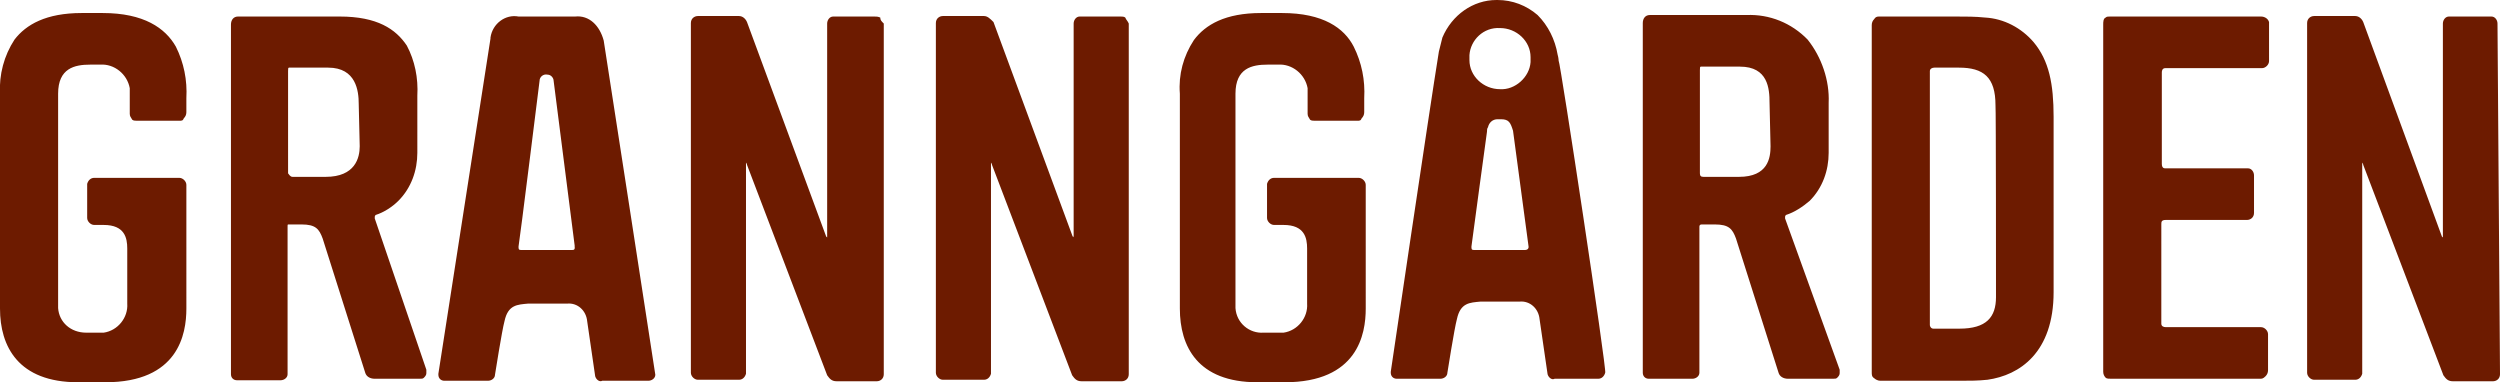 <?xml version="1.0" encoding="utf-8"?>
<!-- Generator: Adobe Illustrator 26.1.0, SVG Export Plug-In . SVG Version: 6.00 Build 0)  -->
<svg version="1.1" id="Layer_1" xmlns="http://www.w3.org/2000/svg" xmlns:xlink="http://www.w3.org/1999/xlink" x="0px" y="0px"
	 viewBox="0 0 499 76.3" style="enable-background:new 0 0 499 76.3;" xml:space="preserve">
<style type="text/css">
	.st0{fill:#6D1B00;}
</style>
<g>
	<path class="st0" d="M74.8,43.6C74.6,43.4,74.6,43.4,74.8,43.6c0-0.5,0-0.5,0.2-0.7c1.6-0.5,3.3-1.6,4.5-2.8
		c2.6-2.6,3.8-6.1,3.8-9.6V19.1c0.2-3.5-0.5-7-2.1-10C79,5.8,75.3,3.3,67.8,3.3H47.5c-0.9,0-1.4,0.7-1.4,1.6v69.8
		c0,0.7,0.5,1.2,1.2,1.2H56c0.7,0,1.4-0.5,1.4-1.2V45.3c0-0.5,0-0.5,0.2-0.5h2.6c2.8,0,3.5,0.9,4.2,2.8l8.5,26.8
		c0.2,0.7,0.9,1.2,1.9,1.2h8.9c0.5,0,0.7,0,0.9-0.2c0.2-0.2,0.5-0.5,0.5-0.9v-0.7L74.8,43.6L74.8,43.6L74.8,43.6z M71.8,29.2
		c0,2.3-0.9,6.1-6.8,6.1h-6.6c-0.5,0-0.7-0.5-0.9-0.7V14.2c0-0.5,0-0.7,0.2-0.7h7.8c5.6,0,6.1,4.7,6.1,7.2L71.8,29.2L71.8,29.2z
		 M356.3,43.6C356.3,43.4,356.3,43.4,356.3,43.6c0-0.5,0-0.5,0.2-0.7c1.6-0.5,3.3-1.6,4.7-2.8c2.6-2.6,3.8-6.1,3.8-9.6v-10
		c0.2-4.4-1.4-9.1-4.2-12.6c-3.2-3.3-7.6-5.1-12.2-4.9h-19.3c-0.9,0-1.4,0.7-1.4,1.6v69.8c0,0.7,0.5,1.2,1.2,1.2h8.7
		c0.7,0,1.4-0.5,1.4-1.2V45.3c0-0.2,0-0.5,0.5-0.5h2.6c2.8,0,3.5,0.9,4.2,2.8l8.5,26.8c0.2,0.7,0.9,1.2,1.9,1.2h8.9
		c0.5,0,0.7,0,0.9-0.2c0.2-0.2,0.5-0.5,0.5-0.9v-0.7L356.3,43.6L356.3,43.6z M353.4,29.2c0,2.3-0.5,6.1-6.3,6.1H340
		c-0.5,0-0.7-0.2-0.7-0.7V14c0-0.5,0-0.7,0.2-0.7h7.8c5.6,0,5.9,4.4,5.9,7.2L353.4,29.2L353.4,29.2z M451.3,3.3h-30.1
		c-0.5,0-0.7,0-0.9,0.2c-0.5,0.2-0.5,0.9-0.5,1.4v69.3c0,0.5,0.2,0.9,0.5,1.2c0.2,0.2,0.7,0.2,1.2,0.2H451c0.5,0,0.7,0,1.2-0.5
		c0.3-0.3,0.5-0.7,0.5-1.2v-7.2c0-0.7-0.7-1.4-1.4-1.4h-19c-0.5,0-0.9-0.2-0.9-0.7V44.8c0-0.5,0-0.9,0.9-0.9h16.2
		c0.7,0,1.4-0.5,1.4-1.4V35c0-0.7-0.5-1.4-1.2-1.4h-16.5c-0.2,0-0.7,0-0.7-0.9V14.5c0-0.2,0-0.9,0.7-0.9h19.3c0.7,0,1.4-0.7,1.4-1.4
		V4.4C452.7,3.7,452,3.3,451.3,3.3L451.3,3.3z M396.2,3.5c-1.9-0.2-3.8-0.2-5.9-0.2h-15.3c-0.5,0-0.7,0.2-0.9,0.5
		c-0.3,0.3-0.5,0.7-0.5,1.2v69.3c0,0.5,0,0.9,0.5,1.2c0.2,0.2,0.7,0.5,1.2,0.5h16c1.9,0,3.5,0,5.4-0.2c6.4-0.9,13.2-5.4,13.2-17.5
		V23.3c0-6.5-0.9-11.2-4-14.9C403.5,5.6,400,3.7,396.2,3.5L396.2,3.5L396.2,3.5z M398.4,59.3c0,4-1.9,6.3-7.3,6.3h-5.2
		c-0.5,0-0.7-0.5-0.7-0.7V14.2c0-0.5,0.5-0.7,0.9-0.7h4.9c4.9,0,7.3,1.9,7.3,7.5C398.4,21,398.4,59.3,398.4,59.3z M114.8,3.3h-11.3
		c-2.6-0.5-5.2,1.4-5.6,4.2v0.2h0.2h-0.2L87.5,74.6v0.2c0,0.7,0.5,1.2,1.2,1.2h8.7c0.7,0,1.4-0.5,1.4-1.2c0,0,1.4-8.9,1.9-10.7
		c0.7-3.3,2.6-3.3,4.7-3.5h7.8c2.1-0.2,3.8,1.4,4,3.5l1.6,11c0.2,0.7,0.9,1.2,1.4,0.9h9.2c0.7,0,1.4-0.5,1.4-1.2
		c0-0.2-10.3-66.7-10.3-66.7C119.7,5.1,117.6,3,114.8,3.3L114.8,3.3z M114.1,49.9h-9.9c-0.5,0-0.7,0-0.7-0.5v-0.2
		c0.2-0.9,4.2-33.1,4.2-33.1c0-0.7,0.7-1.4,1.6-1.2c0.7,0,1.2,0.7,1.2,1.2l4.2,32.9v0.2C114.8,49.9,114.5,49.9,114.1,49.9z
		 M175.7,3.5c-0.5-0.2-0.7-0.2-1.2-0.2h-8.2c-0.7,0-1.2,0.7-1.2,1.4v42.7l-0.2-0.2L149.1,4.4c-0.3-0.7-0.9-1.2-1.6-1.2h-8.2
		c-0.7,0-1.4,0.5-1.4,1.4v69.8c0,0.7,0.7,1.4,1.4,1.4h8.2c0.7,0,1.2-0.5,1.4-1.2V32.4c0,0.2,0.2,0.2,0.2,0.5l16,42
		c0.5,0.7,0.9,1.2,1.9,1.2h8c0.7,0,1.4-0.5,1.4-1.4v-70C175.9,4.2,175.7,4,175.7,3.5L175.7,3.5z M224.6,3.5
		c-0.2-0.2-0.7-0.2-0.9-0.2h-8.2c-0.7,0-1.2,0.7-1.2,1.4v42.7c0,0,0-0.2-0.2-0.2L198.3,4.4c-0.7-0.7-1.2-1.2-1.9-1.2h-8.2
		c-0.7,0-1.4,0.5-1.4,1.4v69.8c0,0.7,0.7,1.4,1.4,1.4h8.2c0.7,0,1.2-0.5,1.4-1.2V32.4c0,0.2,0.2,0.2,0.2,0.5l16,42
		c0.5,0.7,0.9,1.2,1.9,1.2h8c0.7,0,1.4-0.5,1.4-1.4v-70C225.1,4.2,224.8,4,224.6,3.5L224.6,3.5z M498.5,4.7c0-0.7-0.5-1.4-1.2-1.4
		h-8.5c-0.7,0-1.2,0.7-1.2,1.4v42.7l-0.2-0.2L471.7,4.4c-0.3-0.7-0.9-1.2-1.6-1.2h-8.2c-0.7,0-1.4,0.5-1.4,1.4v69.8
		c0,0.7,0.7,1.4,1.4,1.4h8.2c0.7,0,1.2-0.5,1.4-1.2V32.4c0,0.2,0.2,0.2,0.2,0.5l16,42c0.5,0.7,0.9,1.2,1.9,1.2h8
		c0.7,0,1.4-0.5,1.4-1.4L498.5,4.7L498.5,4.7z M15.6,76.3H21c14.6,0,16.2-9.6,16.2-14.7V36.9c0-0.7-0.7-1.4-1.4-1.4H18.8
		c-0.7,0-1.2,0.5-1.4,1.2v6.8c0,0.7,0.7,1.4,1.4,1.4h1.9c4.2,0,4.7,2.6,4.7,4.7v11c0.2,2.8-1.9,5.4-4.7,5.8h-3.5
		c-3.1,0-5.4-2.1-5.6-4.9V18.7c0-5.1,3.3-5.8,6.4-5.8H20c2.8-0.2,5.4,1.9,5.9,4.7v5.1c0,0.5,0.2,0.7,0.5,1.2
		c0.2,0.2,0.7,0.2,0.9,0.2h8.5c0.5,0,0.7,0,0.9-0.5c0.3-0.3,0.5-0.7,0.5-1.2v-2.8c0.2-3.6-0.5-7.1-2.1-10.3
		C33,5.6,28.7,2.6,20.5,2.6h-4.2C9.2,2.6,5.2,4.9,2.9,7.9C0.8,11.1-0.2,14.9,0,18.7v42.9C0,69.1,3.6,76.3,15.6,76.3z M255.9,2.6
		h-4.2c-7.1,0-11.1,2.3-13.4,5.4c-2.1,3.2-3.1,6.9-2.8,10.7v42.9c0,7.5,3.5,14.7,15.5,14.7h5.4c14.6,0,16.2-9.6,16.2-14.7V36.9
		c0-0.7-0.7-1.4-1.4-1.4h-16.9c-0.7,0-1.2,0.5-1.4,1.2v6.8c0,0.7,0.7,1.4,1.4,1.4h1.9c4.2,0,4.7,2.6,4.7,4.7v11
		c0.2,2.8-1.9,5.4-4.7,5.8h-4c-2.8,0.2-5.4-1.9-5.6-4.9V18.7c0-5.1,3.3-5.8,6.4-5.8h2.1c2.8-0.2,5.4,1.9,5.9,4.7v5.1
		c0,0.5,0.2,0.7,0.5,1.2c0.2,0.2,0.7,0.2,0.9,0.2h8.5c0.5,0,0.7,0,0.9-0.5c0.3-0.3,0.5-0.7,0.5-1.2v-2.8c0.2-3.6-0.5-7.1-2.1-10.3
		C268.3,5.6,264.1,2.6,255.9,2.6L255.9,2.6z M311.1,12.1c0,0,0-0.5-0.2-1.2c-0.5-3-1.9-5.8-4-7.9c-2.2-1.9-5-3-8-3h-0.2
		c-4.7,0-8.9,3-10.8,7.5l-0.7,2.8c-1.9,11.7-9.6,63.9-9.6,63.9v0.2c0,0.7,0.5,1.2,1.2,1.2h8.7c0.7,0,1.4-0.5,1.4-1.2
		c0,0,1.4-8.9,1.9-10.7c0.7-3.3,2.6-3.3,4.7-3.5h7.8c2.1-0.2,3.8,1.4,4,3.5l1.6,11c0.2,0.7,0.9,1.2,1.4,0.9h8.7
		c0.7,0,1.2-0.5,1.4-1.2C320.8,74.2,311.4,12.1,311.1,12.1L311.1,12.1L311.1,12.1z M304.3,49.9h-9.9c-0.5,0-0.7,0-0.7-0.5v-0.2
		c0-0.2,3.1-22.9,3.1-22.9c0-0.2,0-0.7,0.2-0.9c0.2-0.9,0.9-1.6,1.9-1.6h0.7c1.6,0,1.9,0.7,2.4,2.3l3.1,23.1v0.2
		C305,49.9,304.5,49.9,304.3,49.9z M305.5,12.4c-0.2,3-3.1,5.6-6.1,5.4c-3.3,0-6.1-2.6-6.1-5.8V11c0.2-3,2.8-5.6,6.1-5.4
		c3.3,0,6.1,2.6,6.1,5.8V12.4L305.5,12.4z"/>
</g>
</svg>
